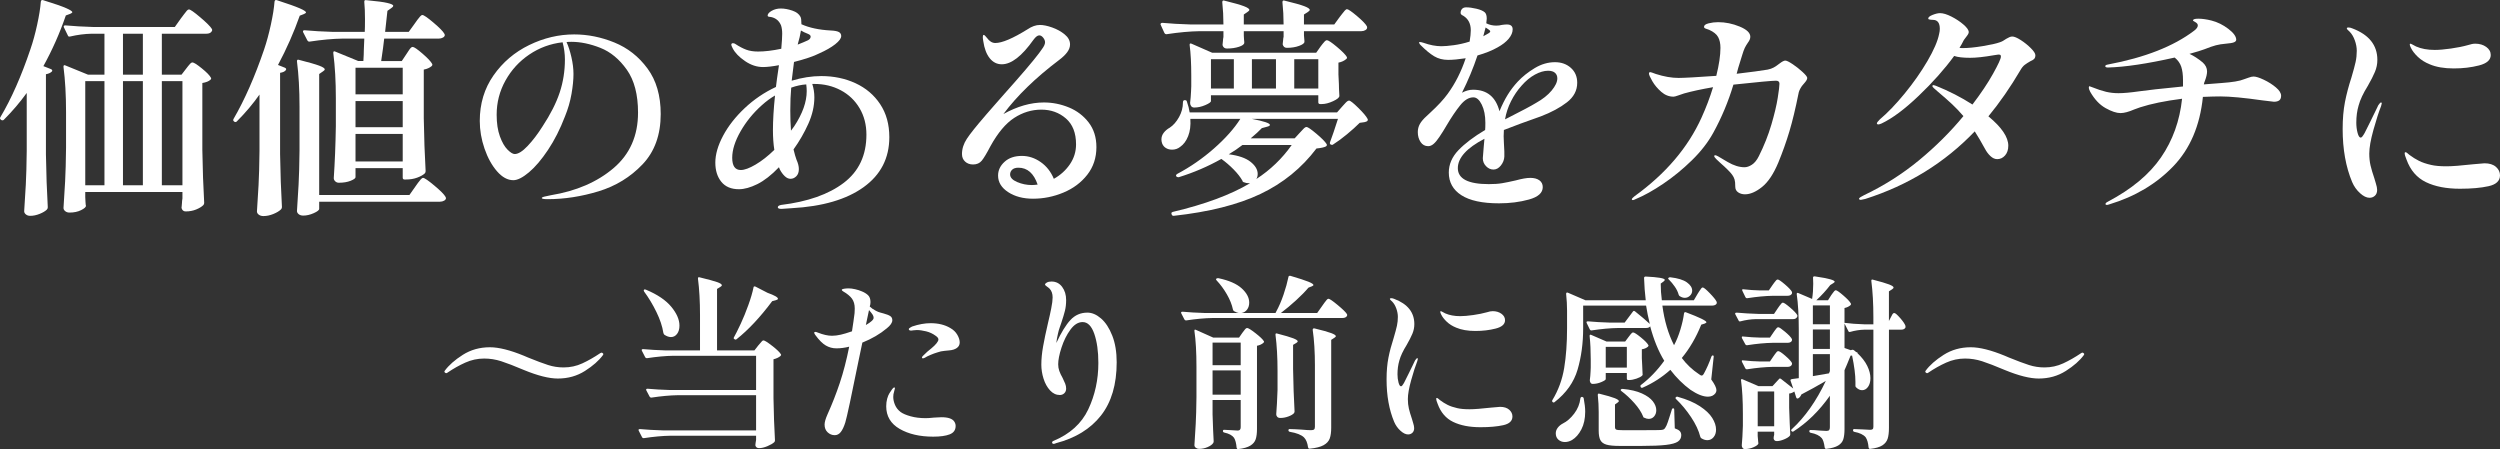 <?xml version="1.0" encoding="UTF-8"?><svg id="_レイヤー_2" xmlns="http://www.w3.org/2000/svg" viewBox="0 0 648.268 116.444"><rect x="0" y="0" width="648.268" height="116.444" fill="#333333" stroke="none"/><defs><style>.cls-1{fill:#fff;stroke-width:0px;}</style></defs><g id="_レイヤー_1-2"><path class="cls-1" d="m6.928,24.105c-1.761,2.44-3.741,4.761-5.94,6.96-.161.16-.381.18-.66.061l-.06-.061c-.28-.199-.34-.42-.18-.66,2.839-4.76,5.439-10.64,7.8-17.64.639-1.84,1.22-3.95,1.74-6.33.52-2.379.84-4.39.96-6.03.08-.359.279-.479.6-.359,2.84.88,4.81,1.56,5.91,2.04,1.1.479,1.65.84,1.65,1.08,0,.119-.18.26-.54.42l-1.14.42c-1.56,4.56-3.501,8.939-5.82,13.14l1.98.78c.16.08.26.17.3.27.039.101.02.21-.06.33-.36.36-.88.601-1.56.72v20.761c.08,5,.24,9.58.48,13.739,0,.24-.081.44-.24.601-.4.399-1.02.77-1.86,1.109s-1.66.511-2.46.511c-.44,0-.81-.12-1.11-.36-.3-.24-.45-.521-.45-.84.16-2.36.3-4.65.42-6.87.12-2.22.2-5.13.24-8.729v-15.061ZM46.948,4.725c.159-.2.399-.52.72-.96.32-.439.58-.77.78-.99.2-.219.379-.33.54-.33.36,0,1.35.69,2.97,2.07,1.62,1.38,2.61,2.37,2.97,2.97.12.201.12.4,0,.601-.24.44-.72.659-1.44.659h-11.52v10.62h5.1l1.2-1.56c.16-.2.33-.42.51-.66.18-.24.369-.459.57-.66.2-.199.38-.3.54-.3.36,0,1.17.51,2.43,1.53,1.26,1.02,2.049,1.83,2.37,2.43.12.16.08.341-.12.54-.441.4-1.14.681-2.1.84v17.34c.08,5.001.24,9.581.48,13.74,0,.24-.081.439-.24.6-.4.399-1.01.771-1.83,1.11-.82.34-1.73.51-2.73.51-.561,0-.92-.3-1.08-.899,0-.24.02-.44.06-.601.04-.2.06-.44.06-.72,0-.28.04-.66.12-1.14v-1.681h-25.2v1.32c.039.52.06.93.06,1.23,0,.3.02.549.06.75l.06.3c0,.319-.42.689-1.26,1.109-.84.421-1.84.631-3,.631-.441,0-.81-.12-1.11-.36-.3-.24-.45-.521-.45-.84.159-2.361.3-4.65.42-6.87s.2-5.13.24-8.73v-9.3c0-4.359-.22-8.239-.66-11.64v-.12c0-.159.039-.271.12-.33.08-.06.2-.05.36.03l5.88,2.399h4.26v-10.62h-3.3c-1.84.041-3.7.28-5.58.721-.32.08-.52,0-.6-.24l-1.02-2.1c-.041-.04-.06-.12-.06-.24,0-.2.14-.3.42-.3,2.199.2,4.64.34,7.32.42h21.06l1.62-2.28Zm-19.86,16.32h-4.98v27h4.98v-27Zm9.96-12.301h-5.16v10.62h5.16v-10.62Zm0,39.301v-27h-5.16v27h5.16Zm4.92-27v27h5.34v-27h-5.34Z"/><path class="cls-1" d="m67.287,24.525c-1.68,2.4-3.64,4.721-5.88,6.96-.201.201-.42.221-.66.061l-.06-.061c-.24-.159-.28-.38-.12-.66,2.88-4.959,5.52-10.959,7.92-18,.639-1.879,1.22-4.01,1.74-6.39.52-2.379.84-4.39.96-6.03.08-.359.28-.479.6-.359,2.84.92,4.81,1.62,5.91,2.1,1.1.48,1.65.84,1.65,1.08,0,.12-.18.261-.54.42l-1.08.42c-1.521,4.32-3.4,8.58-5.64,12.78l1.8.72c.159.081.26.171.3.271.04.1.02.21-.06.33-.24.359-.74.6-1.5.72v21.06c.08,5.001.24,9.58.48,13.74,0,.24-.081.439-.24.6-.44.44-1.101.841-1.98,1.2-.88.36-1.74.54-2.58.54-.48,0-.88-.12-1.2-.359-.321-.24-.48-.521-.48-.841.16-2.36.3-4.649.42-6.87.12-2.22.2-5.13.24-8.729v-14.7Zm40.44,23.82c.2-.279.42-.59.66-.93.24-.34.48-.64.72-.9.24-.26.439-.39.6-.39.36,0,1.34.67,2.94,2.01,1.6,1.341,2.56,2.31,2.88,2.91l.12.3c0,.279-.16.51-.48.689-.32.181-.681.271-1.08.271h-31.32v1.86c0,.319-.471.689-1.41,1.109-.94.42-1.851.63-2.73.63-.48,0-.87-.12-1.17-.359-.3-.24-.45-.521-.45-.841.159-2.36.3-4.649.42-6.869.12-2.221.2-5.131.24-8.73v-11.46c0-4.399-.22-8.3-.66-11.7v-.12c0-.319.18-.42.54-.3,2.52.641,4.26,1.141,5.22,1.5.96.36,1.44.681,1.44.96,0,.16-.16.341-.48.54l-.96.66v31.38h23.4l1.56-2.22Zm-2.34-34.32c.159-.24.35-.529.57-.87.22-.339.41-.59.57-.75.159-.159.319-.239.48-.239.36,0,1.209.58,2.55,1.739,1.34,1.161,2.169,2.04,2.49,2.641.12.2.08.4-.12.6-.521.44-1.2.74-2.04.9v12.6c.08,5.001.24,9.58.48,13.74,0,.24-.081.44-.24.6-.44.4-1.09.761-1.95,1.08-.861.32-1.83.48-2.91.48h-.36c-.321,0-.48-.16-.48-.48v-2.46h-12.24v2.34c0,.28-.42.591-1.26.931s-1.86.51-3.06.51c-.36,0-.67-.12-.93-.36-.26-.24-.39-.52-.39-.84.279-4.04.459-8.52.54-13.44v-7.319c0-4.32-.221-8.199-.66-11.641v-.119c0-.16.04-.271.12-.33.08-.061.2-.05.36.029l6,2.46h1.32c.08-1.199.12-2.159.12-2.88l.12-2.939h-5.58c-2.561.04-5.42.3-8.58.779h-.18c-.16,0-.3-.099-.42-.3l-1.08-2.1c-.04-.04-.06-.12-.06-.24,0-.199.14-.3.42-.3,2.199.2,4.64.34,7.32.42h8.28c.039-.68.06-1.779.06-3.3,0-1.72-.06-3.2-.18-4.44v-.12c0-.319.18-.439.54-.359,2.64.239,4.459.479,5.46.72 1.0.24,1.5.479,1.5.72,0,.201-.161.4-.48.601l-1.02.72-.6,5.46h6.12l1.56-2.16c.2-.279.42-.59.66-.93.24-.34.48-.64.72-.9.24-.26.439-.39.6-.39.36,0,1.32.66,2.88,1.979,1.56,1.32,2.5,2.28,2.82,2.88.08.161.12.261.12.301,0,.28-.16.51-.48.689-.321.181-.681.271-1.08.271h-14.16c-.12,1.199-.38,3.141-.78,5.819h5.34l1.2-1.8Zm-.96,10.44v-6.9h-12.24v6.9h12.24Zm0,1.739h-12.24v6.78h12.24v-6.78Zm-12.24,8.521v7.14h12.24v-7.14h-12.24Z"/><path class="cls-1" d="m159.327,11.025c3.44,1.4,6.3,3.65,8.58,6.75,2.28,3.101,3.42,7.03,3.42,11.79,0,5.4-1.57,9.75-4.71,13.05-3.141,3.301-6.94,5.631-11.4,6.99-4.461,1.359-8.871,2.04-13.23,2.04-1,0-1.5-.101-1.5-.3,0-.16.36-.311,1.08-.45.72-.14,1.14-.229,1.26-.27,6.6-1.08,12.02-3.421,16.26-7.021,4.239-3.6,6.36-8.4,6.36-14.4,0-4.68-.97-8.39-2.91-11.13-1.94-2.739-4.23-4.629-6.87-5.67-2.64-1.039-5.14-1.56-7.5-1.56-.561,0-.98.021-1.26.06.48,1.041.9,2.34,1.26,3.9.36,1.56.54,3.021.54,4.38,0,1.48-.17,3.2-.51,5.16-.34,1.96-.91,3.921-1.71,5.88-1.24,3.24-2.7,6.12-4.38,8.64-1.68,2.521-3.33,4.461-4.95,5.82-1.62,1.36-2.97,2.04-4.05,2.04-1.48,0-2.891-.77-4.23-2.31-1.34-1.54-2.42-3.5-3.24-5.881-.82-2.379-1.23-4.77-1.23-7.17,0-4.479,1.189-8.419,3.57-11.819,2.379-3.399,5.46-6.021,9.24-7.86,3.78-1.84,7.669-2.76,11.67-2.76,3.52,0,7.0.7,10.44,2.1Zm-13.44-.06c-3.16.359-6.041,1.42-8.64,3.18-2.601,1.761-4.66,4.011-6.18,6.75-1.521,2.74-2.28,5.69-2.28,8.85,0,2.201.279,4.071.84,5.61.56,1.54,1.22,2.69,1.98,3.45.759.76,1.38,1.14,1.86,1.14.919,0,2.04-.699,3.36-2.1,1.32-1.399,2.6-3.08,3.84-5.04,2.08-3.159,3.57-6.1,4.47-8.82.9-2.72,1.35-5.58,1.35-8.58,0-1.439-.201-2.919-.6-4.439Z"/><path class="cls-1" d="m221.847,21.585c2.679,1.24,4.81,3.05,6.39,5.43,1.58,2.38,2.37,5.23,2.37,8.55,0,5.44-2.22,9.761-6.66,12.96-4.44,3.2-10.66,5.02-18.66,5.46l-2.64.181c-.64,0-.96-.141-.96-.421s.28-.479.84-.6c6.919-.84,12.339-2.75,16.26-5.729,3.92-2.979,5.88-7.149,5.88-12.511,0-2.56-.59-4.839-1.77-6.84-1.18-2-2.8-3.549-4.86-4.649-2.061-1.101-4.35-1.65-6.87-1.65h-.54c.36,1.12.54,2.28.54,3.479,0,2.241-.52,4.521-1.56,6.841-1.041,2.32-2.32,4.54-3.84,6.659.279,1.161.54,2.062.78,2.7.399.881.6,1.681.6,2.4,0,.801-.22,1.42-.66,1.859-.441.441-.94.66-1.5.66-.521,0-1.02-.229-1.5-.689s-.9-1.029-1.26-1.71l-.24-.601c-1.96,2.04-3.831,3.501-5.61,4.38-1.78.881-3.37,1.32-4.77,1.32-2.001,0-3.521-.64-4.56-1.92-1.041-1.279-1.56-2.94-1.56-4.979,0-2.12.669-4.44,2.01-6.961,1.34-2.52,3.21-4.909,5.61-7.17,2.4-2.259,5.1-4.089,8.1-5.489.12-1.08.38-2.96.78-5.641-1.72.321-3.101.48-4.14.48-1.6,0-3.16-.52-4.68-1.561-1.521-1.039-2.58-2.139-3.18-3.3-.24-.479-.36-.78-.36-.899,0-.28.14-.421.42-.421.24,0,.439.061.6.181,1.04.681,1.99,1.18,2.85,1.5.86.32,1.89.479,3.09.479,1.719,0,3.72-.239,6-.72.159-1.76.24-3.06.24-3.9,0-.84-.1-1.56-.3-2.159-.48-1.16-1.32-1.88-2.52-2.16-.161-.04-.311-.061-.45-.061-.141,0-.261-.029-.36-.09-.101-.06-.15-.129-.15-.21,0-.439.35-.859,1.05-1.26.699-.399,1.49-.601,2.37-.601.919,0,1.91.181,2.97.54,1.06.36,1.77.9,2.13,1.62.159.28.24.881.24,1.801v.119c2.04.921,4.56,1.461,7.56,1.62 1.0.041,1.71.171,2.13.391s.63.569.63,1.05c0,.6-.52,1.311-1.56,2.13-1.041.82-2.421,1.61-4.14,2.37-1.401.72-3.581,1.461-6.54,2.22-.16,1.12-.36,2.74-.6,4.86,2.64-.8,5.199-1.2,7.68-1.2,3.24,0,6.2.62,8.88,1.86Zm-25.92,21.09c1.599-.939,3.219-2.21,4.86-3.811-.24-1.56-.36-3.26-.36-5.1,0-2.56.18-5.56.54-9-1.121.641-2.26,1.48-3.42,2.52-2.241,2.001-4.08,4.261-5.52,6.78-1.44,2.521-2.16,4.8-2.16,6.84,0,2.121.74,3.181,2.22,3.181.96,0,2.239-.47,3.84-1.41Zm13.14-20.79c-1.241.08-2.541.359-3.9.84-.16,1.761-.24,3.74-.24,5.94,0,1.84.06,3.58.18,5.22l.84-1.141c2.16-3.279,3.24-6.319,3.24-9.119,0-.52-.04-1.101-.12-1.74Zm-2.22-10.32c1.12-.439,2.02-.819,2.7-1.14.439-.24.66-.56.66-.96,0-.279-.26-.52-.78-.721-.64-.239-1.221-.519-1.74-.84-.201,1.24-.44,2.301-.72,3.181l-.12.479Z"/><path class="cls-1" d="m277.167,27.855c2.08.86,3.79,2.16,5.13,3.9,1.339,1.739,2.01,3.87,2.01,6.39,0,2.76-.79,5.15-2.37,7.17-1.581,2.021-3.64,3.561-6.18,4.62-2.541,1.06-5.17,1.59-7.89,1.59-2.561,0-4.71-.57-6.45-1.71-1.74-1.14-2.61-2.569-2.61-4.29,0-1.359.56-2.55,1.68-3.57,1.119-1.02,2.619-1.529,4.5-1.529,1.719,0,3.339.53,4.86,1.59,1.52,1.061,2.66,2.511,3.42,4.35,1.719-.96,3.11-2.22,4.17-3.779,1.06-1.561,1.59-3.279,1.59-5.16,0-2.96-.88-5.199-2.64-6.721-1.761-1.52-3.88-2.279-6.36-2.279-2.481,0-4.821.71-7.02,2.13-2.201,1.42-4.26,3.87-6.18,7.35-.96,1.841-1.71,3.09-2.25,3.75s-1.29.99-2.25.99c-.84,0-1.53-.249-2.07-.75-.54-.5-.81-1.149-.81-1.95,0-1.359.42-2.679,1.26-3.96.84-1.279,2.42-3.26,4.74-5.939-.12.12,1.38-1.6,4.5-5.16,4.76-5.319,7.92-9.02,9.48-11.101.159-.239.39-.56.69-.96.3-.399.52-.75.66-1.05.14-.3.21-.57.21-.81,0-.399-.161-.8-.48-1.2-.321-.399-.66-.6-1.02-.6-.441,0-.94.38-1.5,1.14-3,4.24-5.74,6.36-8.22,6.36-1.24,0-2.28-.52-3.12-1.561-.84-1.04-1.4-2.52-1.68-4.439-.081-.44-.12-.8-.12-1.08,0-.16.02-.29.06-.391.04-.1.099-.149.18-.149.159,0,.439.261.84.779.639.881,1.359,1.32,2.16,1.32,1.759,0,4.539-1.18,8.34-3.54,1.119-.76,2.199-1.14,3.24-1.14.879,0,1.94.22,3.18.66,1.239.44,2.319,1.04,3.24,1.8.919.76,1.38,1.62,1.38,2.58,0,.681-.24,1.35-.72,2.01s-1.2,1.35-2.16,2.07c-6.081,4.6-10.881,9.26-14.4,13.979,3.6-2,7.1-3,10.5-3,2.24,0,4.4.431,6.48,1.29Zm-8.1,20.01c-1-2.919-2.661-4.38-4.98-4.38-.72,0-1.26.171-1.62.51-.36.341-.54.75-.54,1.23,0,.801.609,1.461,1.83,1.979,1.22.521,2.49.78,3.81.78.36,0,.859-.039,1.5-.12Z"/><path class="cls-1" d="m347.427,4.364c.2-.239.41-.51.631-.81.219-.3.439-.57.66-.811.219-.239.409-.359.569-.359.319,0,1.18.591,2.58,1.77,1.399,1.181,2.259,2.07,2.58,2.67.039.081.06.181.06.301,0,.28-.149.51-.449.689-.301.18-.65.271-1.051.271h-14.88v1.08l.12,1.439v.24c0,.359-.46.711-1.38,1.05-.92.341-1.98.51-3.18.51-.561,0-.92-.3-1.08-.899,0-.24.02-.44.06-.601.04-.159.06-.339.06-.54,0-.199.04-.479.12-.84v-1.439h-10.32v1.14c.039.44.06.78.06,1.02,0,.24.02.441.06.601v.24c0,.4-.46.75-1.38,1.05-.92.3-1.96.45-3.12.45-.6,0-.98-.301-1.14-.9,0-.24.02-.439.06-.6.039-.16.06-.35.06-.57,0-.22.04-.529.12-.93v-1.5h-6.12c-2.56.04-5.42.3-8.58.779h-.18c-.16,0-.3-.099-.42-.3l-.96-2.1-.06-.181c0-.079.04-.159.12-.239.08-.08.2-.12.36-.12,2.12.2,4.56.34,7.32.42h8.52c0-1.96-.1-3.88-.3-5.76,0-.399.18-.54.54-.42,2.439.6,4.129,1.079,5.07,1.439.939.36,1.41.681,1.41.96,0,.16-.161.341-.48.54l-.96.66v2.58h10.32c0-1.96-.1-3.88-.3-5.76,0-.399.18-.54.54-.42,2.479.6,4.189,1.079,5.13,1.439.939.36,1.41.681,1.41.96,0,.16-.16.341-.48.54l-1.02.66v2.58h7.86l1.439-1.98Zm-10.379,30.061c.2-.2.48-.5.84-.9.36-.399.66-.6.9-.6.32,0,1.17.58,2.55,1.74,1.381,1.16,2.27,2.061,2.67,2.699.12.24.061.441-.18.601-.44.239-1.26.42-2.46.54-3.84,5.08-8.68,9.01-14.52,11.79-5.841,2.779-13.341,4.669-22.5,5.67h-.12c-.16,0-.3-.12-.42-.36v-.06l-.06-.24c0-.16.12-.28.36-.36,8.319-1.96,15-4.439,20.04-7.439h-.3c-.48,0-.9-.08-1.26-.24-.24-.039-.381-.18-.42-.42-.52-.92-1.28-1.891-2.28-2.91-1-1.02-2.061-1.93-3.18-2.73-3.48,1.961-7.161,3.54-11.04,4.74h-.18c-.201,0-.36-.079-.48-.24-.041-.039-.06-.099-.06-.18,0-.159.099-.3.3-.42,3.399-1.8,6.58-3.999,9.54-6.6,2.96-2.6,5.24-5.16,6.84-7.681h-12.96c.12,1.721-.07,3.21-.57,4.471-.5,1.26-1.19,2.189-2.07,2.79-.6.479-1.3.72-2.1.72-.6,0-1.131-.14-1.59-.42-.46-.279-.791-.68-.99-1.2-.12-.36-.18-.699-.18-1.02,0-.64.2-1.22.6-1.74.399-.52.92-.96,1.56-1.32.92-.6,1.719-1.51,2.4-2.729.68-1.22,1.02-2.49,1.02-3.811,0-.399.16-.6.48-.6.32,0,.5.12.54.359.36,1.041.6,1.98.72,2.82h38.22l1.32-1.5c.12-.12.319-.339.6-.66.28-.319.511-.549.69-.689.18-.14.35-.21.51-.21.32,0,1.119.63,2.4,1.89,1.279,1.26,2.079,2.211,2.399,2.85.12.201.08.4-.12.601-.32.2-.959.34-1.92.42-.92.921-2.02,1.91-3.3,2.97-1.28,1.061-2.46,1.931-3.54,2.61-.16.16-.381.18-.66.06-.24-.12-.3-.339-.18-.66.52-1.359,1.2-3.359,2.04-6h-22.32c3.12.601,4.68,1.121,4.68,1.561,0,.2-.261.359-.78.479l-1.32.36c-.681.72-1.641,1.601-2.88,2.64h11.4l1.32-1.439Zm5.4-22.38c.159-.2.33-.42.51-.66.181-.24.37-.46.57-.66s.38-.3.54-.3c.359,0,1.22.569,2.58,1.71,1.359,1.14,2.22,2.01,2.58,2.609.119.24.06.441-.18.601-.521.44-1.182.74-1.98.899v3.061l.119,2.46c0,.72.04,1.721.121,3v.12c0,.4-.541.851-1.621,1.35-1.079.501-2.061.75-2.939.75h-.42c-.32,0-.48-.159-.48-.479v-1.801h-27.839v1.5c0,.281-.49.631-1.47,1.051-.98.42-1.93.63-2.85.63-.36,0-.63-.12-.81-.36-.18-.24-.27-.52-.27-.84.12-.999.199-1.98.24-2.94l.06-1.38v-2.76c0-3.159-.141-5.799-.42-7.92v-.12c0-.279.159-.36.48-.24l5.34,2.341h27l1.14-1.62Zm-22.5,3.3h-5.94v7.62h5.94v-7.62Zm2.22,22.26c-1.08.84-2.26,1.641-3.54,2.4,2.52.32,4.4.97,5.64,1.949,1.239.981,1.86,2.031,1.86,3.15,0,.521-.12.96-.36,1.32,3.64-2.36,6.7-5.3,9.18-8.82h-12.78Zm8.7-14.64v-7.62h-6.24v7.62h6.24Zm4.74-7.62v7.62h6.239v-7.62h-6.239Z"/><path class="cls-1" d="m389.968,33.704c-.081,1.121-.081,2.201,0,3.24.119,1.881.158,3.101.119,3.66-.04.84-.34,1.61-.9,2.311s-1.199,1.05-1.92,1.05c-.719,0-1.359-.29-1.92-.87-.561-.579-.84-1.27-.84-2.07,0-.319.08-1.32.24-3l.18-2.04c-4.6,2.4-6.899,4.94-6.899,7.62,0,2.76,2.679,4.14,8.04,4.14,1.359,0,2.51-.079,3.449-.239s2.109-.399,3.511-.721c1.599-.439,2.859-.659,3.78-.659.999,0,1.789.21,2.369.63s.871,1.011.871,1.77c0,1.48-1.191,2.55-3.57,3.21-2.381.66-4.971.99-7.771.99-4.319,0-7.57-.7-9.75-2.1-2.181-1.4-3.271-3.36-3.271-5.881,0-2.119.83-4.05,2.49-5.79,1.66-1.739,3.97-3.489,6.931-5.25.039-.398.06-1.02.06-1.859,0-1.88-.311-3.45-.93-4.71-.621-1.26-1.35-1.891-2.189-1.891-1.161,0-2.291.681-3.391,2.04-1.101,1.36-2.291,3.12-3.57,5.28l-.9,1.5c-.119.201-.439.69-.959,1.47-.521.78-1.011,1.371-1.471,1.771-.46.4-.93.6-1.41.6-.84,0-1.5-.359-1.979-1.08-.479-.72-.72-1.579-.72-2.58,0-.759.18-1.459.539-2.1.361-.64.939-1.32,1.74-2.04l.961-.9c1.959-1.8,3.459-3.42,4.5-4.859,1.959-2.68,3.52-5.76,4.68-9.24-1.84.28-3.36.42-4.561.42-1.359,0-2.561-.31-3.6-.93-1.041-.62-2.221-1.59-3.54-2.91-.16-.159-.261-.3-.3-.42l-.12-.24c0-.079.099-.12.3-.12.16,0,.439.061.84.181,1.68.6,3.24.899,4.68.899.801,0,1.87-.09,3.211-.27,1.34-.181,2.709-.489,4.109-.931.2-1.199.301-2.18.301-2.939,0-1.72-.66-2.979-1.98-3.78-.201-.079-.359-.18-.48-.3-.119-.12-.18-.26-.18-.42,0-.399.12-.74.36-1.021.239-.279.6-.42,1.079-.42.76,0,1.65.12,2.671.36,1.02.24,1.749.561,2.19.96.318.32.479.86.479,1.62,0,.24-.04.641-.12,1.2.8.4,1.659.6,2.58.6.52,0,.999-.06,1.439-.18.561-.08,1-.12,1.32-.12,1,0,1.5.42,1.5,1.26,0,.801-.34,1.61-1.02,2.43-.682.82-1.641,1.57-2.881,2.25-1.4.801-3.141,1.5-5.22,2.101-1.079,3.24-2.421,6.46-4.02,9.66.96-.52,1.92-.78,2.88-.78,3.6,0,5.88,1.86,6.84,5.58.68-1.64,1.39-3.061,2.13-4.26.739-1.2,1.61-2.341,2.61-3.42,1.239-1.32,2.709-2.49,4.41-3.511,1.699-1.02,3.449-1.529,5.25-1.529,1.639,0,3.009.49,4.109,1.47,1.1.98,1.65,2.271,1.65,3.87,0,2-.891,3.689-2.67,5.069-1.78,1.381-4.03,2.591-6.75,3.631-3.881,1.359-7.08,2.54-9.6,3.539Zm-5.341-24.3l1.38-.779c.279-.16.42-.32.42-.48,0-.159-.16-.339-.479-.54l-.72-.479-.601,2.279Zm7.2,16.83c-.76,1.5-1.281,3.07-1.561,4.71l.721-.359c3.639-1.84,6.08-3.14,7.32-3.9,1.719-.96,3.068-2.029,4.05-3.21.979-1.18,1.47-2.229,1.47-3.15,0-.6-.201-1.08-.6-1.439-.4-.36-1-.54-1.801-.54-1.04,0-2.17.33-3.39.99-1.221.659-2.391,1.63-3.51,2.909-1.041,1.161-1.94,2.49-2.7,3.99Z"/><path class="cls-1" d="m464.847,16.635c.92.62,1.779,1.3,2.58,2.04s1.2,1.25,1.2,1.529c0,.321-.19.701-.569,1.141-.381.44-.65.76-.811.96-.52.76-.82,1.439-.9,2.04-.76,3.801-1.54,7.04-2.34,9.72-.801,2.681-1.76,5.381-2.88,8.101-1.24,2.96-2.649,5.069-4.229,6.329-1.581,1.261-3.051,1.891-4.41,1.891-.681,0-1.271-.17-1.77-.51-.501-.34-.75-.83-.75-1.471,0-.84-.061-1.459-.181-1.859-.12-.399-.32-.8-.601-1.2-.479-.68-1.539-1.74-3.18-3.18l-.959-.9c-.361-.36-.541-.62-.541-.78,0-.159.08-.24.24-.24s.42.101.78.301c.12.08.95.569,2.489,1.47,1.54.9,2.99,1.35,4.351,1.35.601,0,1.239-.219,1.92-.66.68-.439,1.28-1.179,1.8-2.22,1.359-2.72,2.439-5.439,3.24-8.16.8-2.72,1.35-5.029,1.65-6.93.3-1.899.449-3.129.449-3.69,0-.519-.3-.779-.899-.779-1.001,0-4.681.34-11.04,1.02-1.32,4.4-3.061,8.561-5.221,12.48-1.359,2.48-3.22,4.87-5.58,7.17-2.359,2.301-4.829,4.32-7.409,6.06-2.58,1.74-4.931,3.051-7.05,3.931-.4.199-.66.3-.78.3-.2,0-.3-.061-.3-.181,0-.2.24-.479.72-.84,8.04-5.799,13.819-12.579,17.34-20.34,1.2-2.64,2.2-5.28,3-7.92-3,.521-5.5,1.061-7.5,1.62-.521.16-1.05.34-1.59.54s-.931.3-1.17.3c-1.161,0-2.22-.42-3.181-1.26-.959-.84-1.73-1.76-2.31-2.76-.58-1-.87-1.66-.87-1.98,0-.24.12-.36.36-.36.12,0,.601.161,1.44.48,2.119.681,4.08,1.02,5.879,1.02,1.4,0,4.66-.18,9.781-.539.719-2.881,1.079-5.3,1.079-7.261,0-1.119-.2-2.049-.6-2.79-.4-.739-1.181-1.369-2.341-1.89-.2-.08-.43-.159-.689-.24-.261-.079-.43-.159-.51-.24-.08-.079-.12-.18-.12-.3,0-.399.399-.699,1.2-.899.799-.2,1.619-.301,2.46-.301,1.88,0,3.739.381,5.58,1.141,1.839.76,2.76,1.641,2.76,2.64,0,.48-.2.98-.601,1.5-.359.521-.64.99-.84,1.41s-.42,1.03-.66,1.83c-.08.28-.42,1.38-1.02,3.3-.201.801-.34,1.32-.42,1.561,3.721-.44,6.399-.8,8.04-1.08.601-.12,1.119-.301,1.56-.54.439-.24.939-.58,1.5-1.021.68-.52,1.18-.78,1.5-.78.36,0,1,.311,1.92.931Z"/><path class="cls-1" d="m524.007,10.395c.961.621,1.83,1.32,2.61,2.1.78.78,1.17,1.391,1.17,1.83,0,.4-.101.711-.3.931-.201.22-.54.43-1.02.63-.561.32-1.041.63-1.44.93-.4.3-.78.771-1.14,1.41-2.561,4.36-5.32,8.34-8.28,11.94,3.439,2.84,5.159,5.38,5.159,7.619,0,1.041-.279,1.881-.84,2.521-.561.641-1.24.96-2.039.96-.601,0-1.181-.26-1.74-.78-.561-.52-1.041-1.159-1.44-1.92-.96-1.76-1.841-3.26-2.64-4.5-7.761,8.121-17.221,13.96-28.381,17.521-.64.159-1.02.239-1.139.239-.321,0-.48-.1-.48-.3,0-.12.129-.261.39-.42.26-.16.55-.319.87-.479,5.199-2.48,9.96-5.5,14.28-9.061,4.319-3.56,8.159-7.38,11.52-11.46-.96-1.119-1.94-2.149-2.94-3.09-1-.939-2.24-2.029-3.719-3.271l-1.021-.899c-.24-.2-.36-.38-.36-.54,0-.159.1-.24.301-.24.039,0,.239.061.6.18,3.399,1.36,6.56,2.98,9.48,4.86,2.199-2.88,3.979-5.54,5.34-7.979,1.359-2.439,2.039-3.92,2.039-4.44,0-.24-.051-.39-.149-.45-.101-.06-.271-.09-.511-.09l-1.199.18c-2.52.441-4.561.66-6.12.66-1.841,0-3.22-.159-4.14-.479-2.48,3.4-5.541,6.84-9.18,10.319-3.641,3.48-6.861,5.88-9.66,7.2-.4.16-.66.24-.78.24-.28,0-.421-.1-.421-.3,0-.159.26-.5.781-1.021,1.999-1.68,4.14-3.909,6.42-6.689,2.279-2.78,4.249-5.59,5.91-8.431,1.658-2.839,2.67-5.18,3.029-7.02.12-.48.18-.92.18-1.32,0-1.56-.6-2.34-1.8-2.34-.12,0-.29-.01-.51-.03-.22-.02-.39-.05-.511-.09-.119-.039-.18-.12-.18-.24,0-.319.38-.63,1.141-.93.76-.3,1.399-.45,1.92-.45.799,0,1.789.3,2.97.9,1.18.6,2.22,1.29,3.12,2.07.9.779,1.35,1.431,1.35,1.949,0,.28-.18.641-.539,1.08-.36.44-.601.761-.721.96-.44.881-.82,1.561-1.14,2.04.199.041.499.061.899.061,1.359,0,3.07-.17,5.131-.511,2.059-.339,3.529-.669,4.41-.989.519-.159,1.079-.46,1.68-.9.279-.159.549-.3.81-.42.26-.12.511-.18.75-.18.52,0,1.261.31,2.22.93Z"/><path class="cls-1" d="m587.037,20.685c1.18.561,2.22,1.221,3.12,1.98s1.35,1.479,1.35,2.159c0,.561-.16.96-.479,1.2-.321.24-.78.36-1.38.36-.081,0-1.08-.12-3-.36-4.761-.68-8.4-1.02-10.92-1.02-1.08,0-2.58.04-4.5.12-.761,7.479-3.33,13.49-7.711,18.029-4.379,4.541-9.869,7.81-16.469,9.811-.361.12-.601.18-.721.18-.08,0-.16-.021-.24-.06-.08-.041-.119-.101-.119-.181,0-.2.199-.4.6-.6,6.159-3.24,10.76-7.069,13.8-11.49,3.04-4.419,4.86-9.489,5.46-15.21-4.4.561-8.021,1.301-10.859,2.22l-1.5.54c-1.48.641-2.681.96-3.601.96-1.04,0-2.331-.429-3.87-1.29-1.54-.859-2.871-2.27-3.99-4.229-.24-.439-.359-.819-.359-1.14,0-.2.06-.301.18-.301.039,0,.26.081.66.24,1.399.561,2.609.96,3.63,1.2s2.09.36,3.21.36c1.32,0,3.1-.16,5.34-.48,1.88-.279,5.68-.699,11.4-1.26v-1.62c0-1.399-.15-2.56-.45-3.48-.3-.919-.87-1.719-1.71-2.399-7.12,1.6-12.881,2.46-17.28,2.58-.479,0-.72-.12-.72-.36,0-.199.24-.339.72-.42,9.56-1.8,17-4.72,22.32-8.76.64-.48.96-.939.96-1.38,0-.32-.21-.601-.63-.841-.42-.239-.63-.379-.63-.42,0-.319.459-.479,1.38-.479.999,0,2.14.16,3.42.479,1.56.4,3.02,1.121,4.38,2.16,1.359,1.041,2.04,1.98,2.04,2.82,0,.28-.19.501-.569.66-.381.16-1.071.28-2.07.359-1,.081-1.881.221-2.641.42-.76.201-1.74.54-2.939,1.021-.721.28-2.021.681-3.9,1.2,1.119.521,2.26,1.26,3.42,2.22.76.681,1.141,1.461,1.141,2.34,0,.641-.181,1.44-.541,2.4-.16.359-.26.681-.299.96l4.619-.36c2.8-.199,4.72-.52,5.76-.96.279-.079.68-.22,1.201-.42.519-.199.959-.3,1.319-.3.601,0,1.489.28,2.67.84Z"/><path class="cls-1" d="m611.967,50.085c-.88-.8-1.56-1.76-2.04-2.881-1.641-3.919-2.459-8.499-2.459-13.739,0-2.641.199-4.98.6-7.021.399-2.04.96-4.159,1.68-6.359.52-1.76.88-3.1,1.08-4.021.2-.92.3-1.88.3-2.88,0-.879-.17-1.79-.51-2.73-.34-.938-.79-1.688-1.351-2.25-.479-.398-.719-.68-.719-.84,0-.159.139-.239.42-.239.319,0,.659.08,1.02.239,4.32,1.641,6.479,4.36,6.479,8.16,0,1.08-.21,2.121-.63,3.12-.42,1-1.03,2.2-1.83,3.6-1.199,1.921-2,3.621-2.399,5.101-.4,1.36-.601,2.841-.601,4.439,0,.96.11,1.851.33,2.67.22.82.489,1.23.811,1.23.12,0,.249-.08.39-.24.14-.159.26-.33.36-.51.099-.18.189-.33.27-.45.439-.84.909-1.779,1.41-2.819.5-1.04.95-1.96,1.35-2.761l.78-1.62c.32-.479.56-.72.72-.72.12,0,.181.081.181.24l-.181.72c-.6,1.521-1.26,3.57-1.979,6.15s-1.08,4.63-1.08,6.149c0,1.121.109,2.151.33,3.091.22.939.549,2.05.99,3.329.039.201.169.641.39,1.32.22.681.33,1.24.33,1.68,0,.641-.19,1.141-.57,1.5-.38.36-.85.54-1.41.54-.76,0-1.58-.399-2.46-1.199Zm17.101-2.851c-2.36-1.14-4.041-3.09-5.04-5.85-.32-.76-.48-1.32-.48-1.681,0-.159.08-.239.24-.239.12,0,.279.09.48.27.199.181.379.33.54.45.799.6,1.619,1.11,2.46,1.53.84.42,1.879.771,3.119,1.05,1,.24,2.341.36,4.021.36,1.44,0,3.78-.181,7.02-.54,1.76-.16,2.7-.24,2.82-.24,1.28,0,2.27.311,2.97.93.7.621,1.051,1.351,1.051,2.19,0,1.439-.99,2.38-2.971,2.819-1.979.441-4.45.66-7.41.66-3.52,0-6.46-.569-8.819-1.71Zm.96-30.569c-1.2-.48-2.22-1.12-3.061-1.921-.84-.799-1.439-1.579-1.8-2.34-.2-.399-.3-.68-.3-.84,0-.159.06-.24.18-.24.08,0,.279.091.601.271.319.18.6.33.84.45,1.359.6,2.979.899,4.86.899,1.119,0,2.52-.12,4.199-.359,1.681-.24,3.16-.54,4.44-.9.72-.24,1.34-.36,1.86-.36,1.119,0,2.069.28,2.85.841s1.17,1.26,1.17,2.1c0,1.28-1.011,2.181-3.03,2.7-2.021.521-4.21.779-6.569.779-2.481,0-4.561-.359-6.24-1.079Z"/><path class="cls-1" d="m135.868,95.948c-2.496-1.056-4.464-1.815-5.904-2.279-1.44-.464-2.913-.696-4.416-.696-1.697,0-3.329.353-4.896,1.056-1.568.704-3.104,1.568-4.608,2.592-.128.097-.24.145-.336.145-.096,0-.2-.048-.312-.145-.112-.096-.168-.175-.168-.239s.032-.145.096-.24c1.056-1.44,2.616-2.815,4.68-4.128,2.064-1.312,4.408-1.968,7.032-1.968,2.304,0,5.248.736,8.832,2.208l1.008.432c2.208.896,3.96,1.553,5.256,1.968,1.296.416,2.631.624,4.008.624,1.728,0,3.352-.352,4.872-1.056,1.52-.704,3.063-1.584,4.632-2.641.16-.096.271-.144.336-.144.096,0,.2.048.312.144.112.097.168.177.168.24,0,.064-.032.145-.096.24-1.056,1.44-2.616,2.816-4.68,4.128-2.064,1.312-4.408,1.968-7.032,1.968-2.272,0-5.201-.735-8.784-2.208Z"/><path class="cls-1" d="m196.636,89.565c.127-.128.288-.312.48-.552s.352-.424.48-.552c.127-.128.256-.192.384-.192.288,0,1.04.473,2.256,1.416,1.216.944,1.968,1.673,2.256,2.184.096.129.064.272-.096.433-.448.384-1.056.672-1.824.863v10.032c.063,4.001.192,7.664.384,10.992,0,.192-.064.352-.192.48-.384.352-.977.695-1.776,1.031-.8.336-1.521.504-2.16.504-.512,0-.833-.239-.96-.72,0-.191.016-.353.048-.479.032-.097.048-.217.048-.36s.031-.328.096-.552v-1.104h-22.224c-2.048.031-4.336.24-6.864.624h-.144c-.128,0-.24-.08-.336-.24l-.864-1.68c-.032-.031-.048-.096-.048-.191,0-.16.112-.24.336-.24,1.76.16,3.712.272,5.856.336h24.288v-9.12h-20.256c-2.048.032-4.336.24-6.864.624h-.096c-.161,0-.288-.079-.384-.24l-.864-1.632-.048-.192c0-.159.112-.239.336-.239,1.728.16,3.664.271,5.808.336h22.368v-8.88h-21.408c-2.048.032-4.337.239-6.864.624h-.096c-.161,0-.288-.08-.384-.24l-.864-1.681-.048-.191c0-.16.112-.24.336-.24,1.728.16,3.664.272,5.808.336h8.976v-9.216c0-3.52-.176-6.64-.528-9.36v-.096c0-.256.127-.352.384-.288,2.24.545,3.768.96,4.584,1.248s1.224.561,1.224.816c0,.128-.128.271-.384.432l-.864.528v15.936h9.696l1.008-1.296Zm-29.616-14.448c.096-.096.256-.096.48,0,2.976,1.248,5.167,2.729,6.576,4.44,1.408,1.712,2.112,3.336,2.112,4.872,0,.896-.208,1.616-.624,2.16-.416.544-.944.815-1.584.815-.544,0-1.12-.208-1.728-.624-.096-.096-.176-.256-.24-.479-.256-1.664-.856-3.464-1.8-5.4-.944-1.936-2.009-3.703-3.192-5.304-.128-.224-.128-.384,0-.48Zm28.848-.815l3.168,1.632c1.792.641,2.688,1.152,2.688,1.536,0,.16-.192.288-.576.384l-.912.24c-3.104,4.16-6.192,7.456-9.264,9.888-.192.128-.368.112-.528-.048-.225-.096-.257-.271-.096-.528.352-.607.928-1.76,1.728-3.456.672-1.439,1.328-3.048,1.968-4.824.64-1.775,1.088-3.304,1.344-4.584.031-.255.192-.336.48-.239Z"/><path class="cls-1" d="m223.612,88.845l-.816,3.888c-2.016,9.984-3.216,15.584-3.6,16.8-.353,1.121-.744,1.952-1.176,2.496-.432.544-.952.816-1.56.816-.704,0-1.32-.248-1.848-.744-.528-.496-.792-1.159-.792-1.992,0-.64.255-1.536.768-2.688,1.183-2.624,2.239-5.32,3.168-8.089.928-2.767,1.744-5.911,2.448-9.432-1.152.288-2.256.432-3.312.432-.992,0-1.913-.247-2.76-.743-.849-.496-1.752-1.399-2.712-2.712-.192-.256-.288-.448-.288-.576,0-.16.096-.24.288-.24.16,0,.384.064.672.192,1.375.544,2.592.815,3.648.815.704,0,1.471-.096,2.304-.288.704-.159,1.664-.447,2.88-.864.288-1.823.511-3.391.672-4.703l.048-1.2c0-1.057-.24-1.912-.72-2.568-.48-.655-1.248-1.287-2.304-1.896-.224-.128-.336-.256-.336-.385,0-.127.184-.223.552-.287.368-.064.776-.097,1.224-.097.48,0,1.04.072,1.68.216.64.145,1.216.329,1.728.553.64.256,1.176.584,1.608.983.432.4.648,1.001.648,1.8,0,.417-.064.801-.192,1.152.384.384.912.752,1.584,1.104.416.224.816.384,1.2.479.384.096.624.16.72.192.832.224,1.432.456,1.8.695.368.24.552.601.552,1.08,0,.641-.48,1.345-1.44,2.112-1.76,1.473-3.873,2.704-6.336,3.696Zm.912-4.561c1.344-.768,2.016-1.392,2.016-1.872,0-.288-.096-.575-.288-.863-.192-.288-.496-.672-.912-1.152-.225.992-.497,2.288-.816,3.888Zm22.944,25.057c.224.353.336.72.336,1.104,0,1.057-.512,1.784-1.536,2.185-1.024.399-2.448.6-4.272.6-3.488,0-6.392-.672-8.712-2.016-2.32-1.345-3.48-3.296-3.48-5.856,0-.703.08-1.352.24-1.944.16-.592.352-1.063.576-1.416.256-.415.496-.775.72-1.08.223-.304.416-.455.576-.455.096,0,.144.08.144.239,0,.097-.056.32-.168.672-.112.353-.185.641-.216.864-.032.161-.048.4-.048.72,0,.641.152,1.32.456,2.04.304.721.792,1.337,1.464,1.849.576.416,1.44.784,2.592,1.104,1.152.32,2.448.48,3.888.48.576,0,1.296-.048,2.16-.145l1.92-.096c1.759,0,2.88.384,3.36,1.152Zm.768-22.536c.416.72.624,1.385.624,1.992s-.249,1.088-.744,1.439c-.497.353-1.16.561-1.992.624-.16.032-.56.072-1.2.12-.641.048-1.265.185-1.872.408-.544.16-1.136.376-1.776.647-.641.272-1.104.504-1.392.696-.224.128-.417.192-.576.192-.161,0-.24-.064-.24-.192,0-.127.079-.271.24-.432.127-.128.512-.496,1.152-1.104.128-.096.48-.384,1.056-.864.576-.479,1.024-.919,1.344-1.319.319-.4.48-.728.48-.984,0-.319-.24-.64-.72-.96-.736-.544-1.56-.928-2.472-1.152-.912-.223-1.72-.336-2.424-.336-.288,0-.576.024-.864.072-.288.048-.48.072-.576.072-.417,0-.624-.128-.624-.384,0-.128.144-.271.432-.433l.432-.239c1.696-.576,3.296-.864,4.8-.864,1.984,0,3.68.416,5.088,1.248.799.448,1.408,1.032,1.824,1.752Z"/><path class="cls-1" d="m285.508,82.58c1.167,1.009,2.136,2.489,2.904,4.44.768,1.952,1.152,4.256,1.152,6.912,0,5.76-1.36,10.368-4.08,13.824-2.721,3.456-6.593,5.839-11.616,7.151-.256.128-.48.192-.672.192-.128,0-.225-.041-.288-.12-.064-.08-.096-.168-.096-.264,0-.129.08-.24.24-.336,4.352-1.793,7.399-4.536,9.144-8.232,1.744-3.696,2.616-7.704,2.616-12.024,0-3.007-.353-5.527-1.056-7.56-.705-2.031-1.712-3.048-3.024-3.048-1.152,0-2.208.656-3.168,1.968-.96,1.312-1.728,2.856-2.304,4.632-.576,1.776-.864,3.225-.864,4.345,0,.607.096,1.184.288,1.728.192.545.48,1.152.864,1.824.288.576.511,1.072.672,1.488.16.416.24.832.24,1.247,0,.513-.16.921-.48,1.225-.32.305-.704.456-1.152.456-.96,0-1.808-.4-2.544-1.2-.736-.8-1.296-1.808-1.68-3.024-.384-1.216-.576-2.431-.576-3.647,0-1.44.151-3.016.456-4.729.304-1.711.727-3.735,1.272-6.071.319-1.312.6-2.576.84-3.792.24-1.216.36-2.16.36-2.832,0-.96-.256-1.712-.768-2.256-.192-.192-.44-.392-.744-.601-.305-.208-.456-.376-.456-.504,0-.16.151-.328.456-.504.304-.176.711-.264,1.224-.264,1.152,0,2.072.464,2.76,1.392.688.929,1.032,2.064,1.032,3.408,0,1.024-.104,1.952-.312,2.784-.208.832-.521,1.872-.936,3.12-.096.287-.24.704-.432,1.247-.192.545-.336,1.057-.432,1.536-.224.929-.368,1.745-.432,2.448,1.248-2.688,2.464-4.672,3.648-5.952,1.184-1.279,2.656-1.92,4.416-1.92,1.184,0,2.36.504,3.528,1.512Z"/><path class="cls-1" d="m342.843,79.341c.128-.192.32-.464.576-.816.256-.352.464-.615.624-.792.16-.176.304-.264.433-.264.287,0,1.087.544,2.399,1.632,1.312,1.088,2.112,1.872,2.4,2.352.096.161.096.32,0,.48-.192.353-.593.528-1.2.528h-33.6c-2.048.032-4.336.239-6.864.624h-.096c-.161,0-.288-.08-.384-.24l-.816-1.584-.048-.192c0-.159.112-.24.336-.24,1.728.161,3.664.272,5.808.336h8.784c-.288-.031-.688-.191-1.2-.479-.128-.063-.224-.208-.288-.432-.256-1.248-.776-2.552-1.56-3.912s-1.672-2.568-2.664-3.624c-.192-.192-.208-.352-.048-.48.16-.096.336-.127.528-.096,2.719.576,4.728,1.456,6.024,2.64,1.296,1.185,1.944,2.417,1.944,3.696,0,.704-.185,1.304-.552,1.8-.369.497-.857.792-1.464.888h8.832l.192-.384c.704-1.279,1.336-2.743,1.896-4.392.56-1.647.984-3.176,1.272-4.584.031-.224.192-.319.48-.288,2.271.672,3.84,1.185,4.704,1.536.864.353,1.296.641,1.296.863,0,.097-.144.209-.432.337l-.864.336c-.833.992-1.896,2.08-3.192,3.264-1.296,1.185-2.616,2.288-3.96,3.312h9.409l1.295-1.823Zm-28.416,28.128c.096,3.071.192,5.392.288,6.96,0,.191-.048.352-.144.479-.257.385-.737.728-1.44,1.032-.705.304-1.44.456-2.208.456-.32,0-.6-.096-.84-.288-.24-.192-.36-.416-.36-.672.127-1.889.24-3.72.336-5.496.096-1.776.16-4.104.192-6.984v-7.823c0-3.775-.176-6.88-.528-9.312v-.096c0-.128.032-.208.096-.24.063-.031.16-.016.288.048l4.512,2.017h6.672l.864-1.248c.096-.097.231-.271.408-.528.176-.256.328-.439.456-.552.127-.112.256-.168.384-.168.288,0,1.008.448,2.16,1.344,1.152.896,1.872,1.584,2.16,2.064.096.128.064.271-.096.432-.448.384-1.008.641-1.68.768v21.553c0,1.12-.113,2.016-.336,2.688-.225.672-.688,1.224-1.392,1.656-.704.432-1.745.728-3.12.888h-.096c-.161,0-.272-.112-.336-.336-.096-1.152-.32-2.016-.672-2.592-.48-.641-1.312-1.088-2.496-1.344-.256-.064-.384-.192-.384-.385,0-.223.096-.336.288-.336l1.968.097,1.584.096c.512,0,.768-.288.768-.864v-7.056h-7.296v3.744Zm7.296-12.769v-5.855h-7.296v5.855h7.296Zm-7.296,1.345v6.287h7.296v-6.287h-7.296Zm16.848.144c0-3.487-.176-6.607-.528-9.36v-.096c0-.256.144-.336.432-.24,1.984.513,3.368.921,4.152,1.225.784.305,1.176.568,1.176.792,0,.128-.128.271-.384.432l-.816.48v6.239c.064,3.969.192,7.648.384,11.04,0,.129-.048.272-.144.433-.288.32-.776.608-1.464.863-.688.257-1.384.385-2.088.385-.353,0-.616-.097-.792-.288-.176-.192-.264-.416-.264-.672.128-1.536.24-3.632.336-6.288v-4.944Zm9.696-1.296c0-3.616-.192-6.735-.577-9.36,0-.288.144-.415.432-.384,2.111.513,3.568.92,4.368,1.224.8.305,1.2.569,1.2.792,0,.129-.129.272-.385.433l-.815.527v22.753c0,1.184-.128,2.127-.384,2.832-.257.703-.785,1.279-1.584,1.728-.801.447-2,.752-3.601.912h-.096c-.161,0-.272-.112-.336-.336-.161-1.185-.512-2.049-1.056-2.592-.704-.673-1.92-1.152-3.648-1.44-.256-.063-.384-.192-.384-.384,0-.224.096-.336.288-.336.448,0,.952.017,1.512.048.56.032,1.111.064,1.656.096,1.056.097,1.855.145,2.4.145.384,0,.648-.064.792-.192.145-.128.217-.367.217-.72v-15.744Z"/><path class="cls-1" d="m363.148,111.693c-.705-.64-1.248-1.407-1.633-2.304-1.312-3.136-1.967-6.8-1.967-10.992,0-2.112.159-3.984.479-5.616.319-1.632.769-3.327,1.344-5.088.415-1.407.704-2.479.864-3.216.16-.735.24-1.504.24-2.304,0-.704-.137-1.432-.408-2.185-.272-.751-.633-1.352-1.08-1.8-.385-.319-.576-.544-.576-.672s.111-.192.336-.192c.256,0,.528.064.816.192,3.455,1.312,5.184,3.488,5.184,6.528,0,.863-.168,1.696-.504,2.495-.336.801-.824,1.761-1.464,2.881-.96,1.535-1.601,2.896-1.92,4.08-.32,1.088-.479,2.272-.479,3.552,0,.768.087,1.48.264,2.136.176.656.391.984.647.984.097,0,.2-.064.312-.192.112-.128.209-.264.289-.408.079-.144.15-.264.216-.359.352-.673.728-1.424,1.128-2.257.399-.831.76-1.567,1.08-2.208l.623-1.296c.256-.384.448-.575.576-.575.097,0,.145.064.145.191l-.145.576c-.479,1.217-1.008,2.856-1.584,4.92-.576,2.064-.863,3.704-.863,4.92,0,.896.088,1.721.264,2.472.176.753.439,1.641.792,2.664.032.161.136.513.312,1.057s.265.992.265,1.344c0,.513-.152.912-.456,1.2-.305.288-.68.432-1.128.432-.608,0-1.265-.319-1.968-.96Zm13.68-2.28c-1.889-.911-3.232-2.472-4.031-4.68-.258-.607-.385-1.056-.385-1.344,0-.128.064-.192.191-.192.097,0,.225.072.385.216.16.145.304.265.432.36.641.48,1.297.888,1.969,1.224s1.504.617,2.496.841c.799.191,1.871.287,3.215.287,1.152,0,3.024-.144,5.617-.432,1.407-.127,2.159-.191,2.256-.191,1.023,0,1.815.248,2.375.743.561.497.84,1.08.84,1.752,0,1.152-.791,1.904-2.375,2.257s-3.561.527-5.928.527c-2.816,0-5.169-.456-7.057-1.368Zm.768-24.456c-.959-.384-1.775-.896-2.447-1.535-.672-.641-1.152-1.264-1.44-1.872-.16-.32-.239-.544-.239-.672s.047-.192.144-.192c.063,0,.224.072.479.216.256.145.48.264.672.36,1.088.479,2.384.72,3.889.72.896,0,2.016-.096,3.359-.288,1.344-.191,2.527-.432,3.553-.72.576-.192,1.071-.288,1.488-.288.895,0,1.655.225,2.279.672.624.448.936,1.008.936,1.68,0,1.024-.809,1.745-2.424,2.16-1.615.416-3.367.624-5.256.624-1.984,0-3.648-.288-4.992-.864Z"/><path class="cls-1" d="m440.187,76.221c.097-.16.248-.4.457-.72.207-.32.375-.56.504-.721.127-.159.256-.24.384-.24.256,0,.864.497,1.823,1.488.961.992,1.553,1.729,1.777,2.208.031.064.047.145.047.24,0,.225-.111.408-.336.552-.224.145-.496.216-.815.216h-12.96c.512,3.905,1.52,7.328,3.023,10.272.641-1.184,1.191-2.544,1.656-4.08.463-1.536.775-2.928.936-4.176.064-.288.225-.384.48-.288,3.553,1.344,5.328,2.208,5.328,2.592,0,.096-.145.209-.432.336l-.912.288c-1.344,3.328-3.024,6.209-5.04,8.64,1.247,1.665,2.72,3.057,4.415,4.177.32.256.561.384.721.384.224,0,.432-.192.624-.576.704-1.279,1.345-2.736,1.92-4.368.097-.191.208-.288.336-.288.097,0,.168.041.216.12.049.08.056.185.024.312l-.624,5.808c.896,1.248,1.344,2.177,1.344,2.784,0,.256-.08.512-.24.768-.448.608-1.104.912-1.968.912-1.248,0-2.753-.592-4.512-1.775-1.92-1.408-3.665-3.136-5.231-5.185-2.145,1.92-4.529,3.456-7.152,4.608-.192.096-.369.064-.528-.097v-.048c-.128-.224-.112-.399.048-.527,2.24-1.696,4.256-3.792,6.049-6.288-1.506-2.464-2.721-5.44-3.648-8.929-.192.288-.561.433-1.104.433h-7.201c-2.048.032-4.336.24-6.863.624h-.145c-.128,0-.24-.08-.336-.24l-.816-1.68c-.031-.032-.047-.097-.047-.192,0-.16.111-.24.336-.24,1.76.161,3.711.272,5.855.336h3.696l2.159-2.88c.128-.191.305-.208.529-.048,1.566,1.248,2.848,2.336,3.84,3.264-.417-1.695-.736-3.279-.961-4.752h-16.32v5.904c0,3.84-.479,7.4-1.439,10.68-.96,3.281-2.944,6.089-5.951,8.425-.161.16-.336.16-.529,0-.16-.16-.176-.337-.047-.528,1.535-2.527,2.551-5.296,3.047-8.304s.744-6.433.744-10.272v-4.608c0-1.375-.08-2.815-.239-4.319,0-.319.144-.433.432-.336l4.56,1.968h15.648c-.225-1.855-.368-3.775-.432-5.76,0-.256.144-.384.432-.384,3.295.16,4.944.448,4.944.863,0,.129-.112.272-.337.433l-.719.527c0,1.44.096,2.88.287,4.32h8.305l.959-1.632Zm-29.951,26.688c.256.064.399.192.432.385.256,1.344.385,2.495.385,3.455,0,1.793-.329,3.32-.984,4.584-.656,1.265-1.465,2.185-2.424,2.761-.608.352-1.232.527-1.873.527-.64,0-1.191-.2-1.655-.6-.464-.4-.696-.952-.696-1.656,0-.512.168-.991.504-1.439s.775-.816,1.32-1.104c1.057-.512,2.04-1.368,2.952-2.567.912-1.2,1.447-2.521,1.608-3.96.062-.256.207-.385.432-.385Zm12.048-15.504c.128-.159.312-.399.552-.72.24-.319.456-.48.648-.48.287,0,.951.425,1.992,1.272,1.039.849,1.688,1.512,1.943,1.992.096.128.064.272-.096.432-.416.353-.944.576-1.584.672v2.305l.096,1.871c0,.513.031,1.248.096,2.208.064.161.032.305-.096.433-.287.288-.784.552-1.488.792-.703.24-1.328.359-1.871.359h-.24c-.257,0-.385-.127-.385-.384v-1.439h-5.471v1.584c0,.191-.377.448-1.129.768-.752.32-1.496.48-2.232.48-.256,0-.447-.097-.575-.288-.128-.192-.192-.416-.192-.672.096-.704.16-1.44.192-2.208,0-.416.016-.769.048-1.057v-2.111c0-2.272-.096-4.288-.288-6.049v-.096c0-.256.128-.336.384-.24l3.984,1.729h4.848l.864-1.152Zm-7.728,19.536c0-1.504-.08-3.008-.24-4.512,0-.319.144-.433.432-.336,1.92.479,3.24.863,3.96,1.151s1.08.545,1.08.769c0,.096-.112.224-.336.384l-.672.48v5.855c0,.353.112.576.336.672.224.097.769.145,1.632.145h5.328c2.623,0,4.16-.016,4.607-.048.353-.032.601-.088.744-.169.145-.079.28-.231.408-.455.192-.256.408-.736.648-1.44.24-.703.447-1.344.624-1.92.175-.576.312-1.008.407-1.296.032-.224.16-.336.385-.336.16,0,.24.128.24.384l.144,4.8c.64.225,1.08.473,1.319.744.24.272.361.616.361,1.032,0,.703-.289,1.255-.865,1.656-.576.399-1.6.688-3.071.863s-3.601.265-6.384.265h-5.664c-1.536,0-2.681-.113-3.432-.336-.753-.225-1.272-.617-1.561-1.177s-.432-1.384-.432-2.472v-4.704Zm7.295-11.616v-5.376h-5.471v5.376h5.471Zm-1.584,5.88c-.031-.079-.016-.151.049-.216.127-.127.287-.175.48-.144,2.016.191,3.672.584,4.967,1.176,1.297.593,2.24,1.272,2.832,2.04s.889,1.536.889,2.304c0,.641-.185,1.176-.553,1.608-.367.432-.84.647-1.416.647-.352,0-.719-.096-1.104-.288-.191-.031-.305-.144-.336-.336-.449-1.119-1.209-2.279-2.279-3.479-1.073-1.2-2.185-2.232-3.337-3.096-.096-.064-.16-.136-.192-.217Zm12.312-28.943c-.017-.08.008-.151.072-.216.127-.128.287-.176.48-.145,1.951.225,3.383.665,4.295,1.32.912.656,1.369,1.368,1.369,2.136,0,.513-.193.952-.576,1.32-.385.368-.833.552-1.345.552-.416,0-.849-.144-1.296-.432-.128-.064-.225-.192-.288-.385-.192-.703-.528-1.399-1.008-2.088-.479-.688-.992-1.303-1.536-1.848-.096-.063-.152-.136-.168-.216Zm1.992,30.744c.16-.16.336-.192.527-.097,2.305.641,4.201,1.448,5.688,2.424,1.488.977,2.56,1.992,3.216,3.049.656,1.056.984,2.063.984,3.023,0,.801-.217,1.456-.648,1.968s-.968.769-1.607.769c-.513,0-1.025-.16-1.536-.48-.128-.064-.225-.191-.288-.384-.416-1.632-1.217-3.336-2.4-5.112-1.184-1.775-2.48-3.336-3.888-4.68-.192-.191-.208-.352-.048-.479Z"/><path class="cls-1" d="m455.308,82.748c-1.344.032-2.673.225-3.984.576-.256.064-.416,0-.48-.191l-.863-1.632c-.033-.032-.049-.097-.049-.192,0-.16.128-.24.385-.24,1.728.16,3.664.272,5.808.336h3.888l.961-1.439c.096-.16.247-.376.455-.648.208-.271.376-.479.504-.624.128-.144.256-.216.385-.216.256,0,.888.432,1.896,1.296,1.008.864,1.623,1.521,1.848,1.968.031.161.016.305-.049.433-.191.384-.544.575-1.056.575h-9.647Zm37.416-.287c.751.863,1.207,1.535,1.367,2.016.031.16.031.32,0,.479-.191.353-.561.528-1.104.528h-3.168v25.44c0,1.184-.113,2.128-.336,2.832-.225.703-.681,1.279-1.368,1.728-.688.448-1.736.752-3.144.912h-.097c-.16,0-.272-.112-.336-.336-.096-1.185-.353-2.08-.769-2.688-.575-.672-1.552-1.135-2.928-1.392-.224-.063-.336-.192-.336-.384,0-.224.096-.336.289-.336l2.352.096,1.775.096c.32,0,.544-.055.672-.168.128-.111.192-.327.192-.647v-25.152h-2.304c-1.248.032-2.48.225-3.696.576-.257.064-.416,0-.479-.192l-1.008-1.968v6.336l1.631.576.289-.096c.159-.064.336-.032.527.096.256.192.447.353.576.48h.048c.224.096.336.16.336.191l-.048.096c1.152,1.089,2,2.192,2.544,3.312s.815,2.177.815,3.168c0,.929-.208,1.68-.623,2.256-.416.576-.929.864-1.536.864-.545,0-1.073-.256-1.584-.769-.097-.096-.144-.207-.144-.336v-1.056c0-1.792-.289-4.063-.865-6.816h-.383c-.801,1.985-1.328,3.249-1.584,3.792v15.265c0,1.088-.105,1.968-.312,2.64-.209.672-.656,1.216-1.344,1.632-.689.416-1.705.704-3.049.864h-.096c-.16,0-.271-.112-.336-.336-.16-1.217-.416-2.032-.768-2.448-.576-.672-1.536-1.136-2.881-1.392-.224-.063-.336-.192-.336-.384,0-.224.097-.336.289-.336.639,0,1.423.048,2.352.144l1.775.096c.352,0,.592-.071.721-.216.127-.144.191-.392.191-.744v-8.16c-2.752,3.905-5.904,6.992-9.455,9.265-.161.096-.32.064-.48-.097-.16-.159-.145-.319.048-.479,3.424-3.136,6.368-7.312,8.832-12.528-2.24,1.312-4.353,2.48-6.336,3.504-.192.48-.464.816-.815,1.009-.033.032-.097.048-.192.048-.161,0-.272-.097-.337-.288l-.479-1.536c-.448.32-.896.496-1.344.528v3.695c.096,2.977.192,5.265.288,6.864,0,.16-.049.304-.145.432-.287.32-.784.624-1.488.912-.703.288-1.328.433-1.871.433-.48,0-.752-.24-.816-.721l.049-.479c0,.031.031-.112.096-.433v-.815h-4.272v1.104l.144,1.681.049.191c0,.319-.385.656-1.152,1.008-.768.353-1.553.528-2.352.528-.257,0-.457-.096-.601-.288-.144-.191-.216-.416-.216-.672.127-1.344.224-3.04.288-5.088v-3.024c0-3.456-.161-6.367-.479-8.735v-.097c0-.223.127-.287.383-.191l4.129,1.775h3.647l1.681-1.823c.127-.192.303-.208.527-.048l3.168,2.495-.672-1.968-.048-.191c0-.128.112-.224.336-.288l1.824-.24v-12.432c0-3.776-.177-6.88-.528-9.312v-.096c0-.256.127-.336.385-.24l3.6,1.536c.191-1.216.287-2.527.287-3.937l-.047-1.535v-.097c0-.191.144-.288.432-.288,1.951.288,3.304.545,4.056.769s1.128.432,1.128.624c0,.096-.128.224-.384.384l-.769.479c-1.023,1.345-2.224,2.657-3.6,3.937h3.024l.815-1.296c.128-.16.256-.336.385-.528.127-.191.264-.367.408-.527.144-.16.279-.24.407-.24.256,0,.903.448,1.944,1.344,1.039.896,1.688,1.584,1.943,2.064.097.16.064.319-.096.479-.416.353-.928.593-1.535.72v3.841c1.407.191,3.104.319,5.088.384h2.399v-1.872c0-3.487-.177-6.607-.528-9.36v-.096c0-.256.145-.336.433-.24,1.983.513,3.367.92,4.151,1.224.784.305,1.176.569,1.176.792,0,.161-.127.32-.383.48l-.816.528v7.68l.527-1.008c.064-.097.145-.248.24-.456s.192-.36.288-.456c.097-.096.208-.145.337-.145.255,0,.759.433,1.512,1.297Zm-29.809,3.6c.943.8,1.527,1.424,1.752,1.872.031.16.016.32-.048.479-.192.32-.56.48-1.104.48h-3.791c-1.984.032-4.209.24-6.672.624h-.145c-.129,0-.24-.08-.336-.24l-.864-1.584-.048-.191c0-.224.127-.305.384-.24,1.504.16,3.008.256,4.513.288h2.399l.912-1.345c.097-.127.231-.319.408-.575.175-.256.327-.448.456-.576.127-.128.256-.192.384-.192.256,0,.855.4,1.8,1.2Zm.023,6.192c.928.8,1.504,1.424,1.729,1.871.031.161.016.32-.048.48-.192.353-.56.528-1.104.528h-3.791c-1.984.032-4.209.239-6.672.624h-.145c-.129,0-.24-.08-.336-.24l-.864-1.68-.048-.192c0-.192.127-.256.384-.192,1.504.161,3.008.257,4.513.288h2.399l.912-1.344c.097-.128.231-.319.408-.576.175-.256.327-.447.456-.576.127-.127.256-.191.384-.191.288,0,.896.4,1.823,1.2Zm-3.168-15.553c-1.984.032-4.207.24-6.672.624h-.144c-.128,0-.239-.079-.336-.239l-.815-1.681-.049-.191c0-.192.128-.256.385-.192,1.407.16,2.814.257,4.224.288h2.304l.96-1.393c.097-.127.24-.327.433-.6.191-.271.359-.479.504-.624.144-.144.279-.216.408-.216.256,0,.879.425,1.871,1.271.992.849,1.6,1.497,1.824,1.944.031.16.031.305,0,.432-.191.385-.576.576-1.152.576h-3.744Zm-3.983,33.84h4.272v-9.023h-4.272v9.023Zm14.304-26.447h4.416v-4.896h-4.416v4.896Zm0,6.384h4.416v-5.04h-4.416v5.04Zm4.416,1.344h-4.416v5.712l4.176-.72.24-.576v-4.416Z"/><path class="cls-1" d="m519.868,95.948c-2.496-1.056-4.464-1.815-5.903-2.279-1.441-.464-2.913-.696-4.416-.696-1.697,0-3.329.353-4.896,1.056-1.568.704-3.104,1.568-4.608,2.592-.128.097-.239.145-.336.145-.096,0-.2-.048-.312-.145-.113-.096-.168-.175-.168-.239s.031-.145.096-.24c1.057-1.44,2.615-2.815,4.68-4.128,2.064-1.312,4.408-1.968,7.032-1.968,2.304,0,5.247.736,8.832,2.208l1.008.432c2.208.896,3.96,1.553,5.257,1.968,1.295.416,2.631.624,4.008.624,1.728,0,3.352-.352,4.871-1.056s3.064-1.584,4.633-2.641c.159-.096.271-.144.336-.144.096,0,.199.048.312.144.112.097.168.177.168.24,0,.064-.032.145-.096.24-1.056,1.44-2.616,2.816-4.681,4.128-2.063,1.312-4.408,1.968-7.031,1.968-2.272,0-5.201-.735-8.784-2.208Z"/></g></svg>